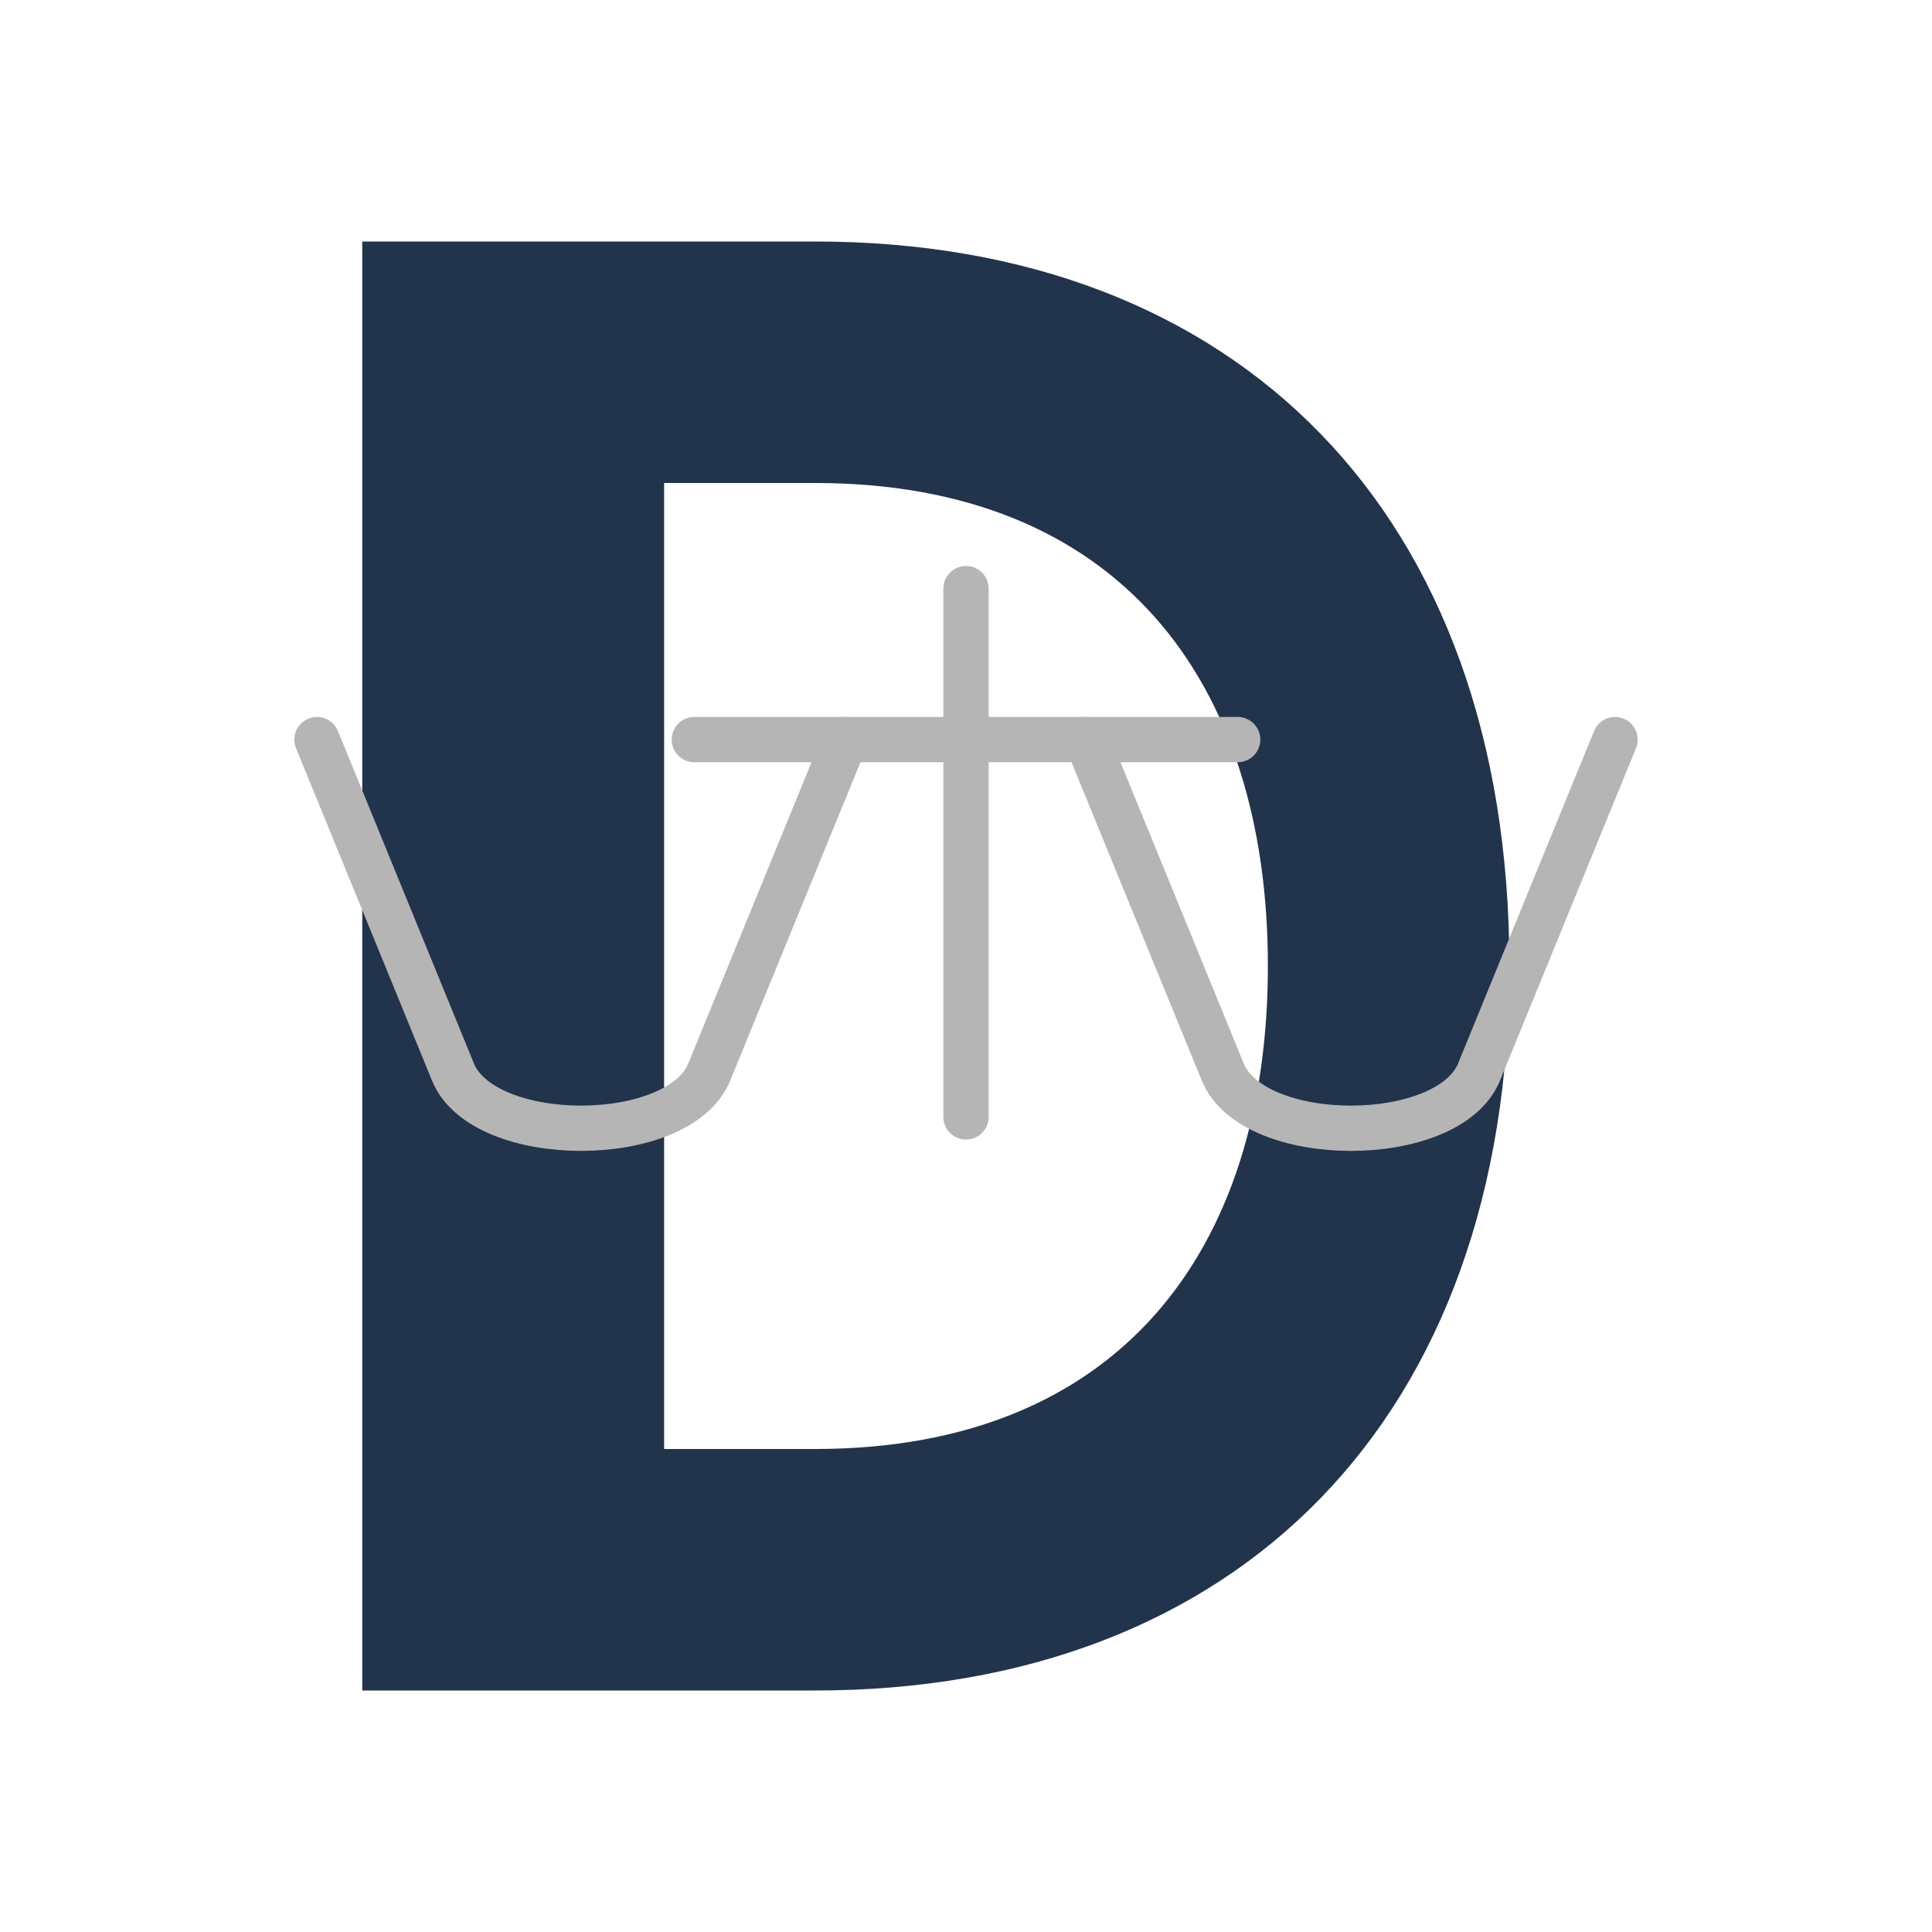 <svg viewBox="0 0 256 256" xmlns="http://www.w3.org/2000/svg" aria-label="Diogo Fortunato">
  <path d="M48 32h60c56 0 92 36 92 96s-36 96-92 96H48V32zM88 64v128h20c40 0 60-26 60-64s-20-64-60-64H88z" fill="#22334C"/>
  <g fill="none" stroke="#B5B5B5" stroke-width="6" stroke-linecap="round" stroke-linejoin="round">
    <path d="M128 78v70" />
    <path d="M92 98h72" />
    <path d="M112 98l-18 44c-4 10-30 10-34 0l-18-44" />
    <path d="M214 98l-18 44c-4 10-30 10-34 0l-18-44" />
  </g>
</svg>